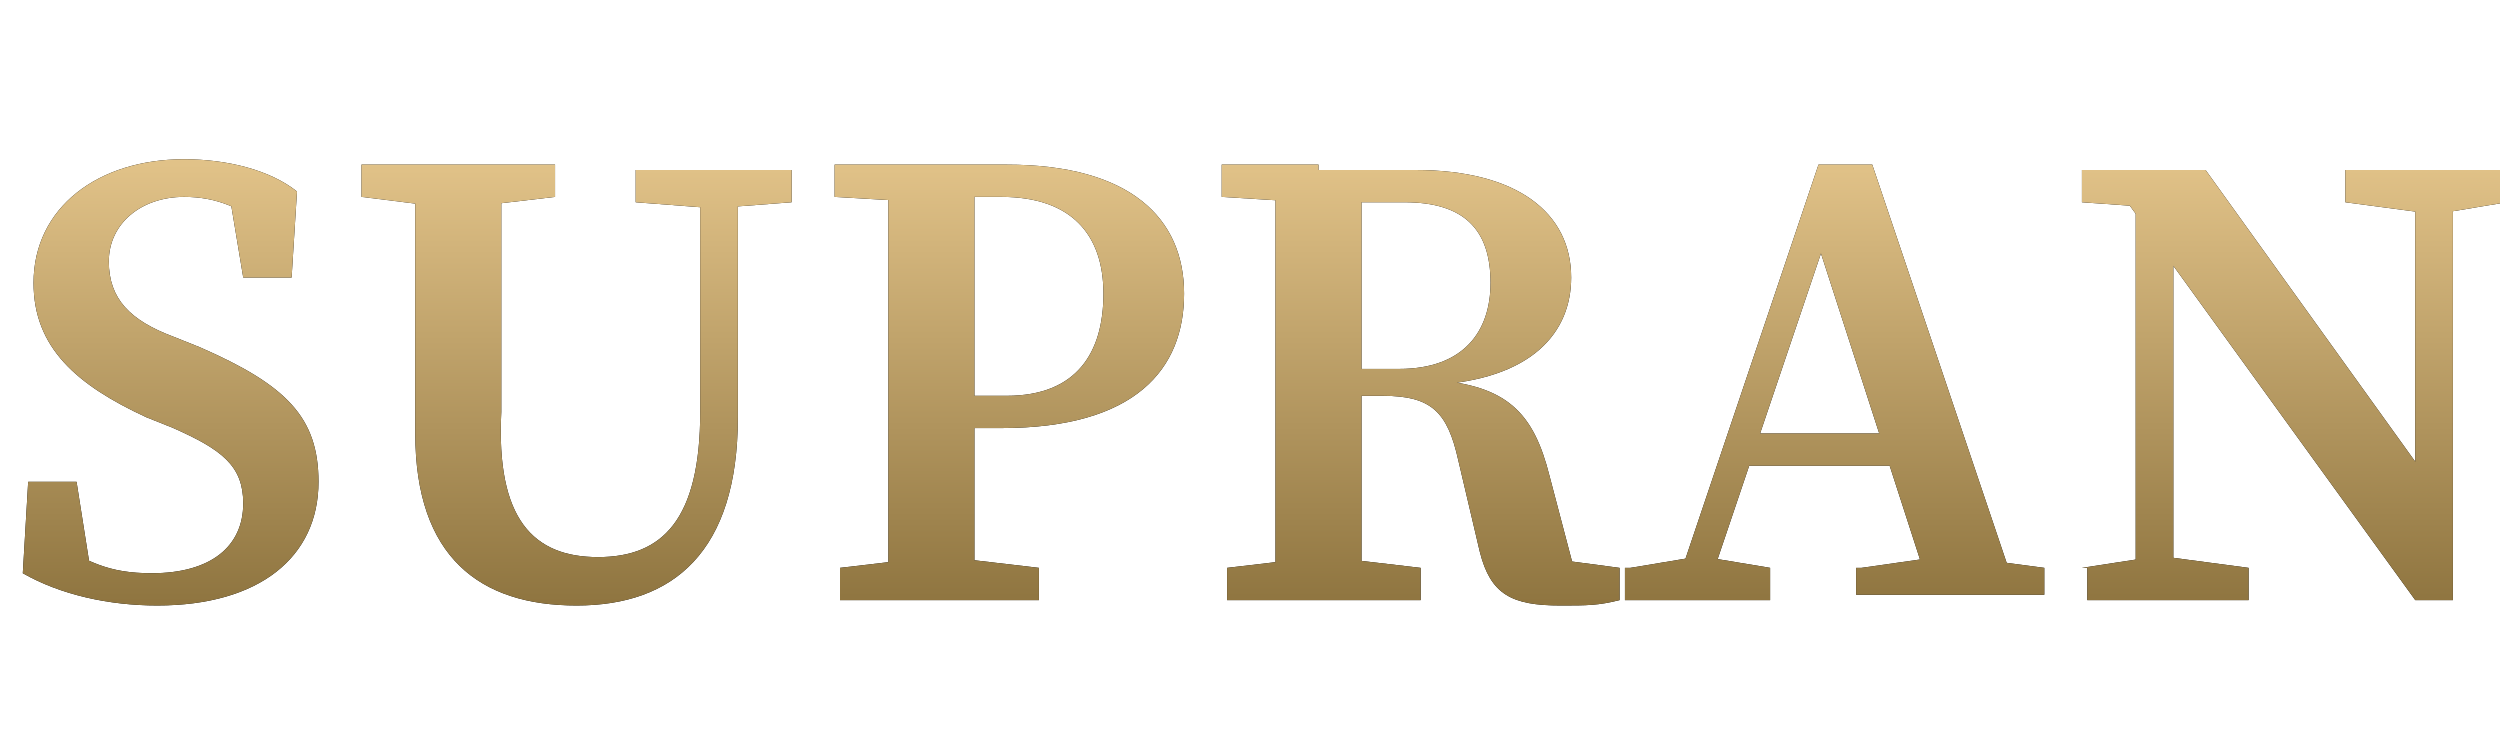 <?xml version="1.0" encoding="utf-8"?>
<!-- Generator: Adobe Illustrator 25.0.0, SVG Export Plug-In . SVG Version: 6.00 Build 0)  -->
<svg version="1.1" id="Layer_1" xmlns="http://www.w3.org/2000/svg" xmlns:xlink="http://www.w3.org/1999/xlink" x="0px" y="0px"
	 viewBox="0 0 46.5 14" style="enable-background:new 0 0 46.5 14;" xml:space="preserve">
<style type="text/css">
	.st0{fill:url(#SVGID_1_);}
	.st1{fill:url(#SVGID_2_);}
	.st2{fill:url(#SVGID_3_);}
	.st3{fill:url(#SVGID_4_);}
	.st4{fill:url(#SVGID_5_);}
	.st5{fill:url(#SVGID_6_);}
</style>
<g id="Group_17" transform="translate(-246.776 99.462)">
	<g>
		<g>
			<g>
				<path d="M251.3-90.1c0-0.7-0.4-1-1.3-1.4l-0.5-0.2c-1.3-0.6-2.1-1.3-2.1-2.5c0-1.4,1.2-2.3,2.8-2.3c0.8,0,1.6,0.2,2.1,0.6
					l-0.1,1.6h-0.9l-0.3-1.8l0.9,0.4v0.6c-0.6-0.5-1.1-0.7-1.7-0.7c-0.8,0-1.4,0.5-1.4,1.2c0,0.7,0.4,1.1,1.2,1.4l0.5,0.2
					c1.6,0.7,2.2,1.3,2.2,2.5c0,1.4-1.1,2.3-3,2.3c-0.9,0-1.8-0.2-2.5-0.6l0.1-1.7h0.9l0.3,1.9l-0.9-0.3v-0.6c0.8,0.5,1.2,0.7,2,0.7
					C250.7-88.8,251.3-89.3,251.3-90.1z"/>
				<path d="M253.5-95.8v-0.6h3.6v0.6l-1.7,0.2h-0.3L253.5-95.8z M257.9-89.1c1.2,0,1.9-0.7,1.9-2.7v-4.5h0.7v4.6
					c0,2.5-1.2,3.5-3,3.5c-1.8,0-3-0.9-3-3.2v-1.3c0-1.2,0-2.4,0-3.7h1.6c0,1.2,0,2.4,0,3.7v0.9C256-89.8,256.7-89.1,257.9-89.1z
					 M259.9-95.6l-1.3-0.1v-0.6h2.9v0.6l-1.3,0.1H259.9z"/>
				<path d="M262.3-95.8v-0.6h1.8v0.7H264L262.3-95.8z M264.4-89.1l1.7,0.2v0.6h-3.7v-0.6l1.7-0.2H264.4z M263.3-92.6
					c0-1.2,0-2.5,0-3.7h1.6c0,1.2,0,2.5,0,3.7v0.7c0,1.1,0,2.3,0,3.5h-1.6c0-1.2,0-2.5,0-3.7V-92.6z M265.4-91.5h-1.3v-0.6h1.4
					c1.3,0,1.8-0.8,1.8-1.9c0-1.1-0.6-1.8-1.9-1.8h-1.3v-0.6h1.4c2.3,0,3.3,1,3.3,2.4C268.8-92.6,267.9-91.5,265.4-91.5z"/>
				<path d="M269.5-95.8v-0.6h1.8v0.7h-0.2L269.5-95.8z M271.5-89.1l1.7,0.2v0.6h-3.6v-0.6l1.7-0.2H271.5z M270.5-92.6
					c0-1.2,0-2.5,0-3.7h1.6c0,1.2,0,2.4,0,3.8v0.4c0,1.3,0,2.6,0,3.8h-1.6c0-1.2,0-2.5,0-3.7V-92.6z M271.3-92.6h1.5
					c1.2,0,1.7-0.7,1.7-1.6c0-1-0.5-1.5-1.6-1.5h-1.6v-0.6h1.8c1.9,0,2.9,0.8,2.9,2c0,1-0.7,1.9-2.6,2l0-0.1
					c1.4,0.1,1.9,0.6,2.2,1.8l0.5,1.9l-0.7-0.4l1.5,0.2v0.6c-0.4,0.1-0.6,0.1-1.1,0.1c-0.9,0-1.3-0.2-1.5-1l-0.4-1.7
					c-0.2-0.9-0.5-1.2-1.4-1.2h-1.3V-92.6z"/>
				<path d="M277.1-88.9l1.2-0.2h0.2l1.2,0.2v0.6h-2.7V-88.9z M280.6-96.4h1l2.7,8h-1.6l-2.2-6.8l0.4-0.3l-2.4,7.1h-0.6L280.6-96.4z
					 M279.3-91.4h3.2l0.2,0.6h-3.7L279.3-91.4z M281.4-88.9l1.4-0.2h0.5l1.5,0.2v0.5h-3.5V-88.9z"/>
				<path d="M285.5-88.9l1.3-0.2h0.3l1.5,0.2v0.6h-3V-88.9z M286.2-95.9l0.7,0.3l-1.4-0.1v-0.6h2.3l4.6,6.4v1.6h-0.7L286.2-95.9z
					 M286.5-96.3l0.7,0.6v7.4h-0.7V-96.3z M290.4-96.3h3v0.6l-1.2,0.2h-0.3l-1.5-0.2V-96.3z M291.7-96.3h0.7v8l-0.7-0.7V-96.3z"/>
			</g>
		</g>
		<g>
			<linearGradient id="SVGID_1_" gradientUnits="userSpaceOnUse" x1="270.317" y1="-96.518" x2="270.317" y2="-88.157">
				<stop  offset="0" style="stop-color:#E2C389"/>
				<stop  offset="1" style="stop-color:#8E743F"/>
			</linearGradient>
			<path class="st0" d="M251.3-90.1c0-0.7-0.4-1-1.3-1.4l-0.5-0.2c-1.3-0.6-2.1-1.3-2.1-2.5c0-1.4,1.2-2.3,2.8-2.3
				c0.8,0,1.6,0.2,2.1,0.6l-0.1,1.6h-0.9l-0.3-1.8l0.9,0.4v0.6c-0.6-0.5-1.1-0.7-1.7-0.7c-0.8,0-1.4,0.5-1.4,1.2
				c0,0.7,0.4,1.1,1.2,1.4l0.5,0.2c1.6,0.7,2.2,1.3,2.2,2.5c0,1.4-1.1,2.3-3,2.3c-0.9,0-1.8-0.2-2.5-0.6l0.1-1.7h0.9l0.3,1.9
				l-0.9-0.3v-0.6c0.8,0.5,1.2,0.7,2,0.7C250.7-88.8,251.3-89.3,251.3-90.1z"/>
			<linearGradient id="SVGID_2_" gradientUnits="userSpaceOnUse" x1="270.317" y1="-96.518" x2="270.317" y2="-88.157">
				<stop  offset="0" style="stop-color:#E2C389"/>
				<stop  offset="1" style="stop-color:#8E743F"/>
			</linearGradient>
			<path class="st1" d="M253.5-95.8v-0.6h3.6v0.6l-1.7,0.2h-0.3L253.5-95.8z M257.9-89.1c1.2,0,1.9-0.7,1.9-2.7v-4.5h0.7v4.6
				c0,2.5-1.2,3.5-3,3.5c-1.8,0-3-0.9-3-3.2v-1.3c0-1.2,0-2.4,0-3.7h1.6c0,1.2,0,2.4,0,3.7v0.9C256-89.8,256.7-89.1,257.9-89.1z
				 M259.9-95.6l-1.3-0.1v-0.6h2.9v0.6l-1.3,0.1H259.9z"/>
			<linearGradient id="SVGID_3_" gradientUnits="userSpaceOnUse" x1="270.317" y1="-96.518" x2="270.317" y2="-88.157">
				<stop  offset="0" style="stop-color:#E2C389"/>
				<stop  offset="1" style="stop-color:#8E743F"/>
			</linearGradient>
			<path class="st2" d="M262.3-95.8v-0.6h1.8v0.7H264L262.3-95.8z M264.4-89.1l1.7,0.2v0.6h-3.7v-0.6l1.7-0.2H264.4z M263.3-92.6
				c0-1.2,0-2.5,0-3.7h1.6c0,1.2,0,2.5,0,3.7v0.7c0,1.1,0,2.3,0,3.5h-1.6c0-1.2,0-2.5,0-3.7V-92.6z M265.4-91.5h-1.3v-0.6h1.4
				c1.3,0,1.8-0.8,1.8-1.9c0-1.1-0.6-1.8-1.9-1.8h-1.3v-0.6h1.4c2.3,0,3.3,1,3.3,2.4C268.8-92.6,267.9-91.5,265.4-91.5z"/>
			<linearGradient id="SVGID_4_" gradientUnits="userSpaceOnUse" x1="270.317" y1="-96.518" x2="270.317" y2="-88.157">
				<stop  offset="0" style="stop-color:#E2C389"/>
				<stop  offset="1" style="stop-color:#8E743F"/>
			</linearGradient>
			<path class="st3" d="M269.5-95.8v-0.6h1.8v0.7h-0.2L269.5-95.8z M271.5-89.1l1.7,0.2v0.6h-3.6v-0.6l1.7-0.2H271.5z M270.5-92.6
				c0-1.2,0-2.5,0-3.7h1.6c0,1.2,0,2.4,0,3.8v0.4c0,1.3,0,2.6,0,3.8h-1.6c0-1.2,0-2.5,0-3.7V-92.6z M271.3-92.6h1.5
				c1.2,0,1.7-0.7,1.7-1.6c0-1-0.5-1.5-1.6-1.5h-1.6v-0.6h1.8c1.9,0,2.9,0.8,2.9,2c0,1-0.7,1.9-2.6,2l0-0.1c1.4,0.1,1.9,0.6,2.2,1.8
				l0.5,1.9l-0.7-0.4l1.5,0.2v0.6c-0.4,0.1-0.6,0.1-1.1,0.1c-0.9,0-1.3-0.2-1.5-1l-0.4-1.7c-0.2-0.9-0.5-1.2-1.4-1.2h-1.3V-92.6z"/>
			<linearGradient id="SVGID_5_" gradientUnits="userSpaceOnUse" x1="270.317" y1="-96.518" x2="270.317" y2="-88.157">
				<stop  offset="0" style="stop-color:#E2C389"/>
				<stop  offset="1" style="stop-color:#8E743F"/>
			</linearGradient>
			<path class="st4" d="M277.1-88.9l1.2-0.2h0.2l1.2,0.2v0.6h-2.7V-88.9z M280.6-96.4h1l2.7,8h-1.6l-2.2-6.8l0.4-0.3l-2.4,7.1h-0.6
				L280.6-96.4z M279.3-91.4h3.2l0.2,0.6h-3.7L279.3-91.4z M281.4-88.9l1.4-0.2h0.5l1.5,0.2v0.5h-3.5V-88.9z"/>
			<linearGradient id="SVGID_6_" gradientUnits="userSpaceOnUse" x1="270.317" y1="-96.518" x2="270.317" y2="-88.157">
				<stop  offset="0" style="stop-color:#E2C389"/>
				<stop  offset="1" style="stop-color:#8E743F"/>
			</linearGradient>
			<path class="st5" d="M285.5-88.9l1.3-0.2h0.3l1.5,0.2v0.6h-3V-88.9z M286.2-95.9l0.7,0.3l-1.4-0.1v-0.6h2.3l4.6,6.4v1.6h-0.7
				L286.2-95.9z M286.5-96.3l0.7,0.6v7.4h-0.7V-96.3z M290.4-96.3h3v0.6l-1.2,0.2h-0.3l-1.5-0.2V-96.3z M291.7-96.3h0.7v8l-0.7-0.7
				V-96.3z"/>
		</g>
	</g>
</g>
</svg>
